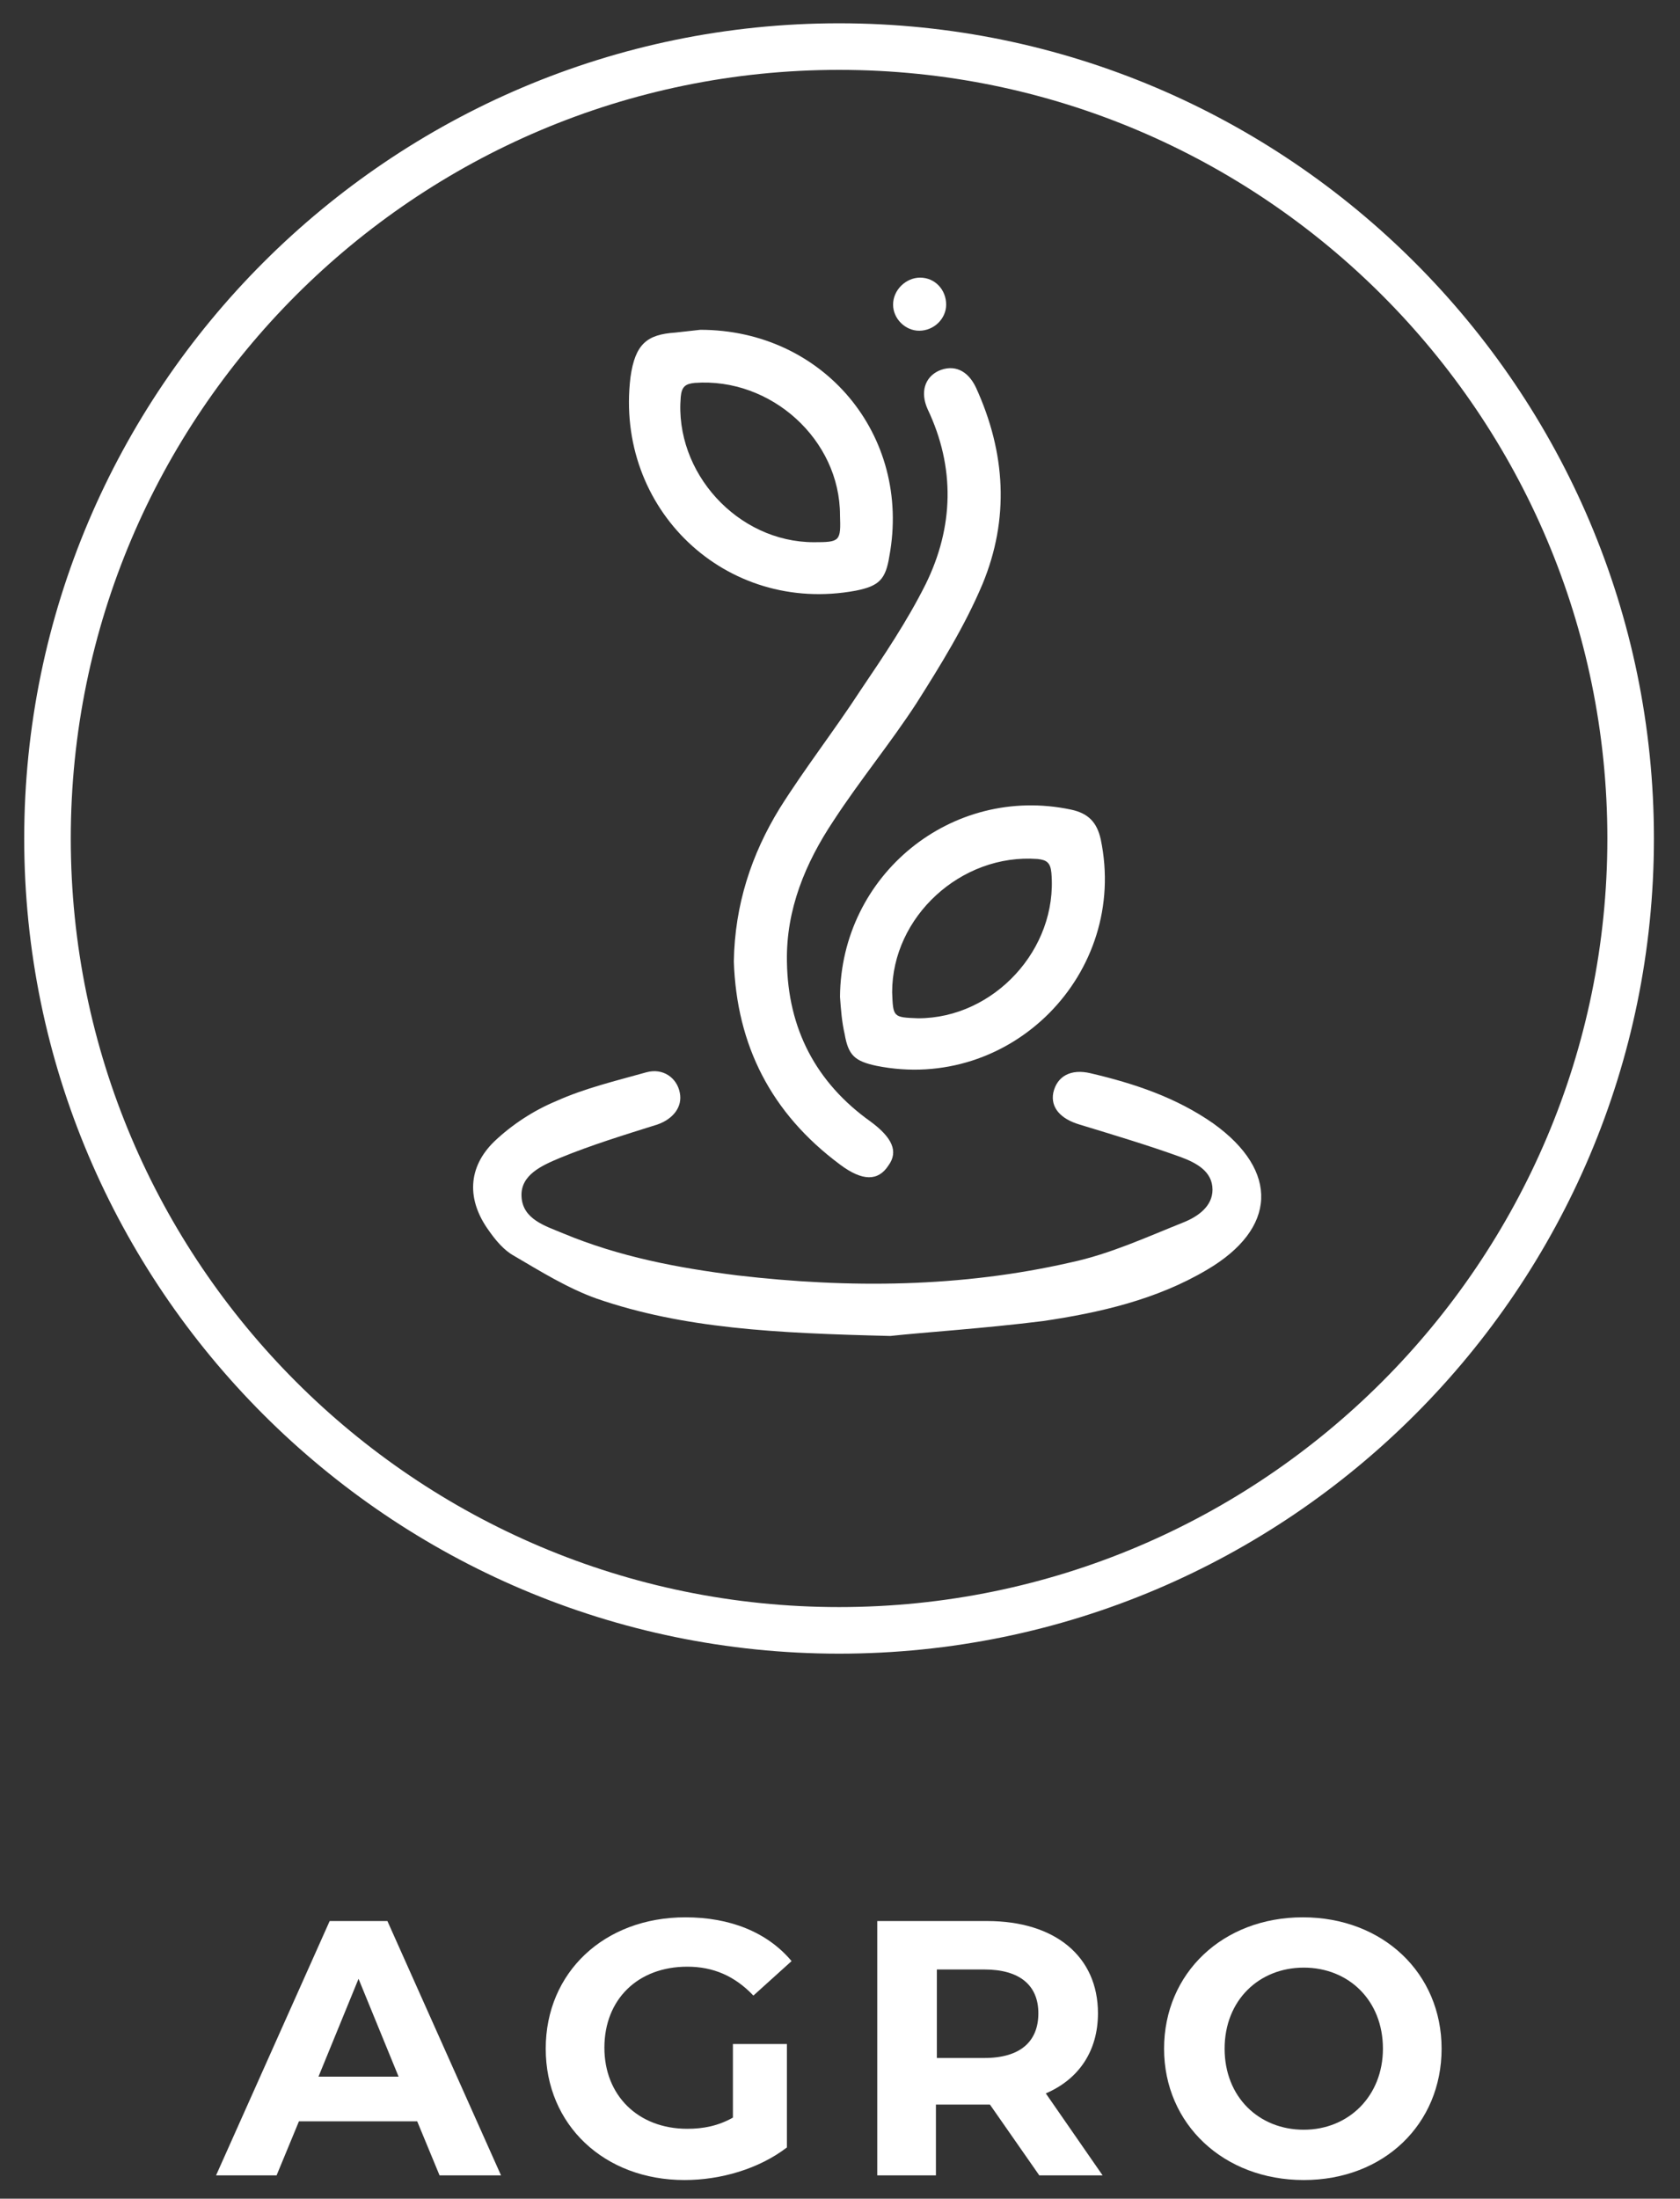<?xml version="1.0" encoding="utf-8"?>
<!-- Generator: Adobe Illustrator 23.0.2, SVG Export Plug-In . SVG Version: 6.00 Build 0)  -->
<svg version="1.1" id="Capa_1" xmlns="http://www.w3.org/2000/svg" xmlns:xlink="http://www.w3.org/1999/xlink" x="0px" y="0px"
	 viewBox="0 0 180.4 236" style="enable-background:new 0 0 180.4 236;" xml:space="preserve">
<rect x="0" y="0" width="180.4" height="236" fill="#333333" stroke="none"/>
<style type="text/css">
	.st0{fill:#FFFFFF;}
</style>
<g>
	<path class="st0" d="M95.6,143.4c-12.4-0.3-22.2-0.8-31.5-4c-3.1-1.1-6-2.9-8.9-4.6c-1.1-0.6-2-1.7-2.7-2.7
		c-2.4-3.3-2.3-6.8,0.6-9.6c1.9-1.8,4.2-3.3,6.6-4.3c3.1-1.4,6.5-2.2,9.7-3.1c1.8-0.5,3.3,0.6,3.6,2.2c0.3,1.5-0.7,2.8-2.4,3.4
		c-3.5,1.1-7.1,2.2-10.5,3.6c-1.9,0.8-4.2,1.8-4.1,4.1c0.1,2.5,2.6,3.2,4.5,4c6,2.5,12.3,3.7,18.7,4.5c12,1.4,24,1.3,35.8-1.4
		c4.2-0.9,8.1-2.7,12.1-4.3c1.5-0.6,3.1-1.7,3.1-3.5c0-2-1.8-2.9-3.4-3.5c-3.6-1.3-7.3-2.4-10.9-3.5c-2-0.6-3.1-1.8-2.8-3.4
		c0.4-1.8,1.9-2.6,4-2.1c4.7,1.1,9.2,2.6,13.2,5.4c7.1,5.1,6.8,11.3-0.7,15.7c-5.4,3.2-11.5,4.6-17.6,5.5
		C105.6,142.6,99.3,143,95.6,143.4z"/>
	<path class="st0" d="M78.8,103.2c0.1-6.1,1.9-11.5,4.9-16.4c2.7-4.3,5.9-8.4,8.7-12.7c2.5-3.7,5-7.4,7-11.4
		c3-6.1,3.2-12.5,0.2-18.8c-0.8-1.8-0.3-3.4,1.2-4.1c1.6-0.7,3.1-0.1,4,1.8c3.2,7,3.6,14.1,0.7,21.1c-1.9,4.5-4.5,8.7-7.1,12.8
		c-2.8,4.3-6.1,8.3-8.9,12.6c-3,4.5-5.1,9.5-5,15.1c0.1,7.2,3.1,13,9,17.2c2.3,1.7,3,3.2,1.9,4.7c-1.1,1.7-2.8,1.7-5.2-0.1
		C82.8,119.5,79.1,112.2,78.8,103.2z"/>
	<path class="st0" d="M75.2,35.4c13.2,0,22.7,11.3,20.3,24.3c-0.4,2.5-1.1,3.2-3.6,3.7C77.9,66,66,54.6,67.7,40.5
		c0.5-3.6,1.8-4.6,4.8-4.8C73.4,35.6,74.3,35.5,75.2,35.4z M90.2,55.3c0-8.1-7.4-14.8-15.6-14.2c-1,0.1-1.4,0.4-1.5,1.5
		c-0.7,8.1,6.1,15.6,14.3,15.6C90.2,58.2,90.3,58.1,90.2,55.3z"/>
	<path class="st0" d="M90.2,107c0.1-13.1,12-22.8,24.8-20.1c1.9,0.4,2.8,1.4,3.2,3.2c3,14.4-9.7,27.2-24.1,24.3
		c-2.3-0.5-3-1.1-3.4-3.4C90.4,109.7,90.3,108.4,90.2,107z M98.6,109.3c8.1,0,15-7.4,14.3-15.6c-0.1-1.1-0.5-1.4-1.5-1.5
		c-8.2-0.6-15.6,6.2-15.6,14.3C95.9,109.2,95.9,109.2,98.6,109.3z"/>
	<path class="st0" d="M101.6,32.7c0,1.5-1.3,2.8-2.9,2.8c-1.5,0-2.8-1.3-2.8-2.8c0-1.6,1.4-2.9,2.9-2.9
		C100.4,29.8,101.6,31.1,101.6,32.7z"/>
</g>
<g>
	<g>
		<path class="st0" d="M44.8,227.7H32.1l-2.4,5.8h-6.5l12.2-27.3h6.2l12.2,27.3h-6.6L44.8,227.7z M42.8,222.9l-4.3-10.5l-4.3,10.5
			H42.8z"/>
		<path class="st0" d="M78.7,219.4h5.8v11.1c-3,2.3-7.1,3.5-11,3.5c-8.6,0-14.9-5.9-14.9-14.1c0-8.2,6.3-14.1,15-14.1
			c4.8,0,8.8,1.6,11.4,4.7l-4.1,3.7c-2-2.1-4.3-3.1-7.1-3.1c-5.3,0-8.9,3.5-8.9,8.7c0,5.1,3.6,8.7,8.9,8.7c1.7,0,3.3-0.3,4.9-1.2
			V219.4z"/>
		<path class="st0" d="M111.6,233.5l-5.3-7.6H106h-5.5v7.6h-6.3v-27.3H106c7.3,0,11.9,3.8,11.9,9.9c0,4.1-2.1,7.1-5.6,8.6l6.1,8.8
			H111.6z M105.7,211.4h-5.1v9.5h5.1c3.9,0,5.8-1.8,5.8-4.8C111.5,213.1,109.5,211.4,105.7,211.4z"/>
		<path class="st0" d="M125,219.9c0-8.1,6.3-14.1,14.9-14.1c8.6,0,14.9,6,14.9,14.1S148.6,234,140,234C131.4,234,125,228,125,219.9z
			 M148.5,219.9c0-5.2-3.7-8.7-8.5-8.7s-8.5,3.5-8.5,8.7s3.7,8.7,8.5,8.7S148.5,225,148.5,219.9z"/>
	</g>
</g>
<path class="st0" d="M90.1,177.5c-48.2,0-87.5-39.3-87.5-87.5S41.9,2.5,90.1,2.5s87.5,39.3,87.5,87.5S138.4,177.5,90.1,177.5z
	 M90.1,7.5C44.6,7.5,7.6,44.5,7.6,90s37,82.5,82.5,82.5s82.5-37,82.5-82.5S135.6,7.5,90.1,7.5z"/>
</svg>
